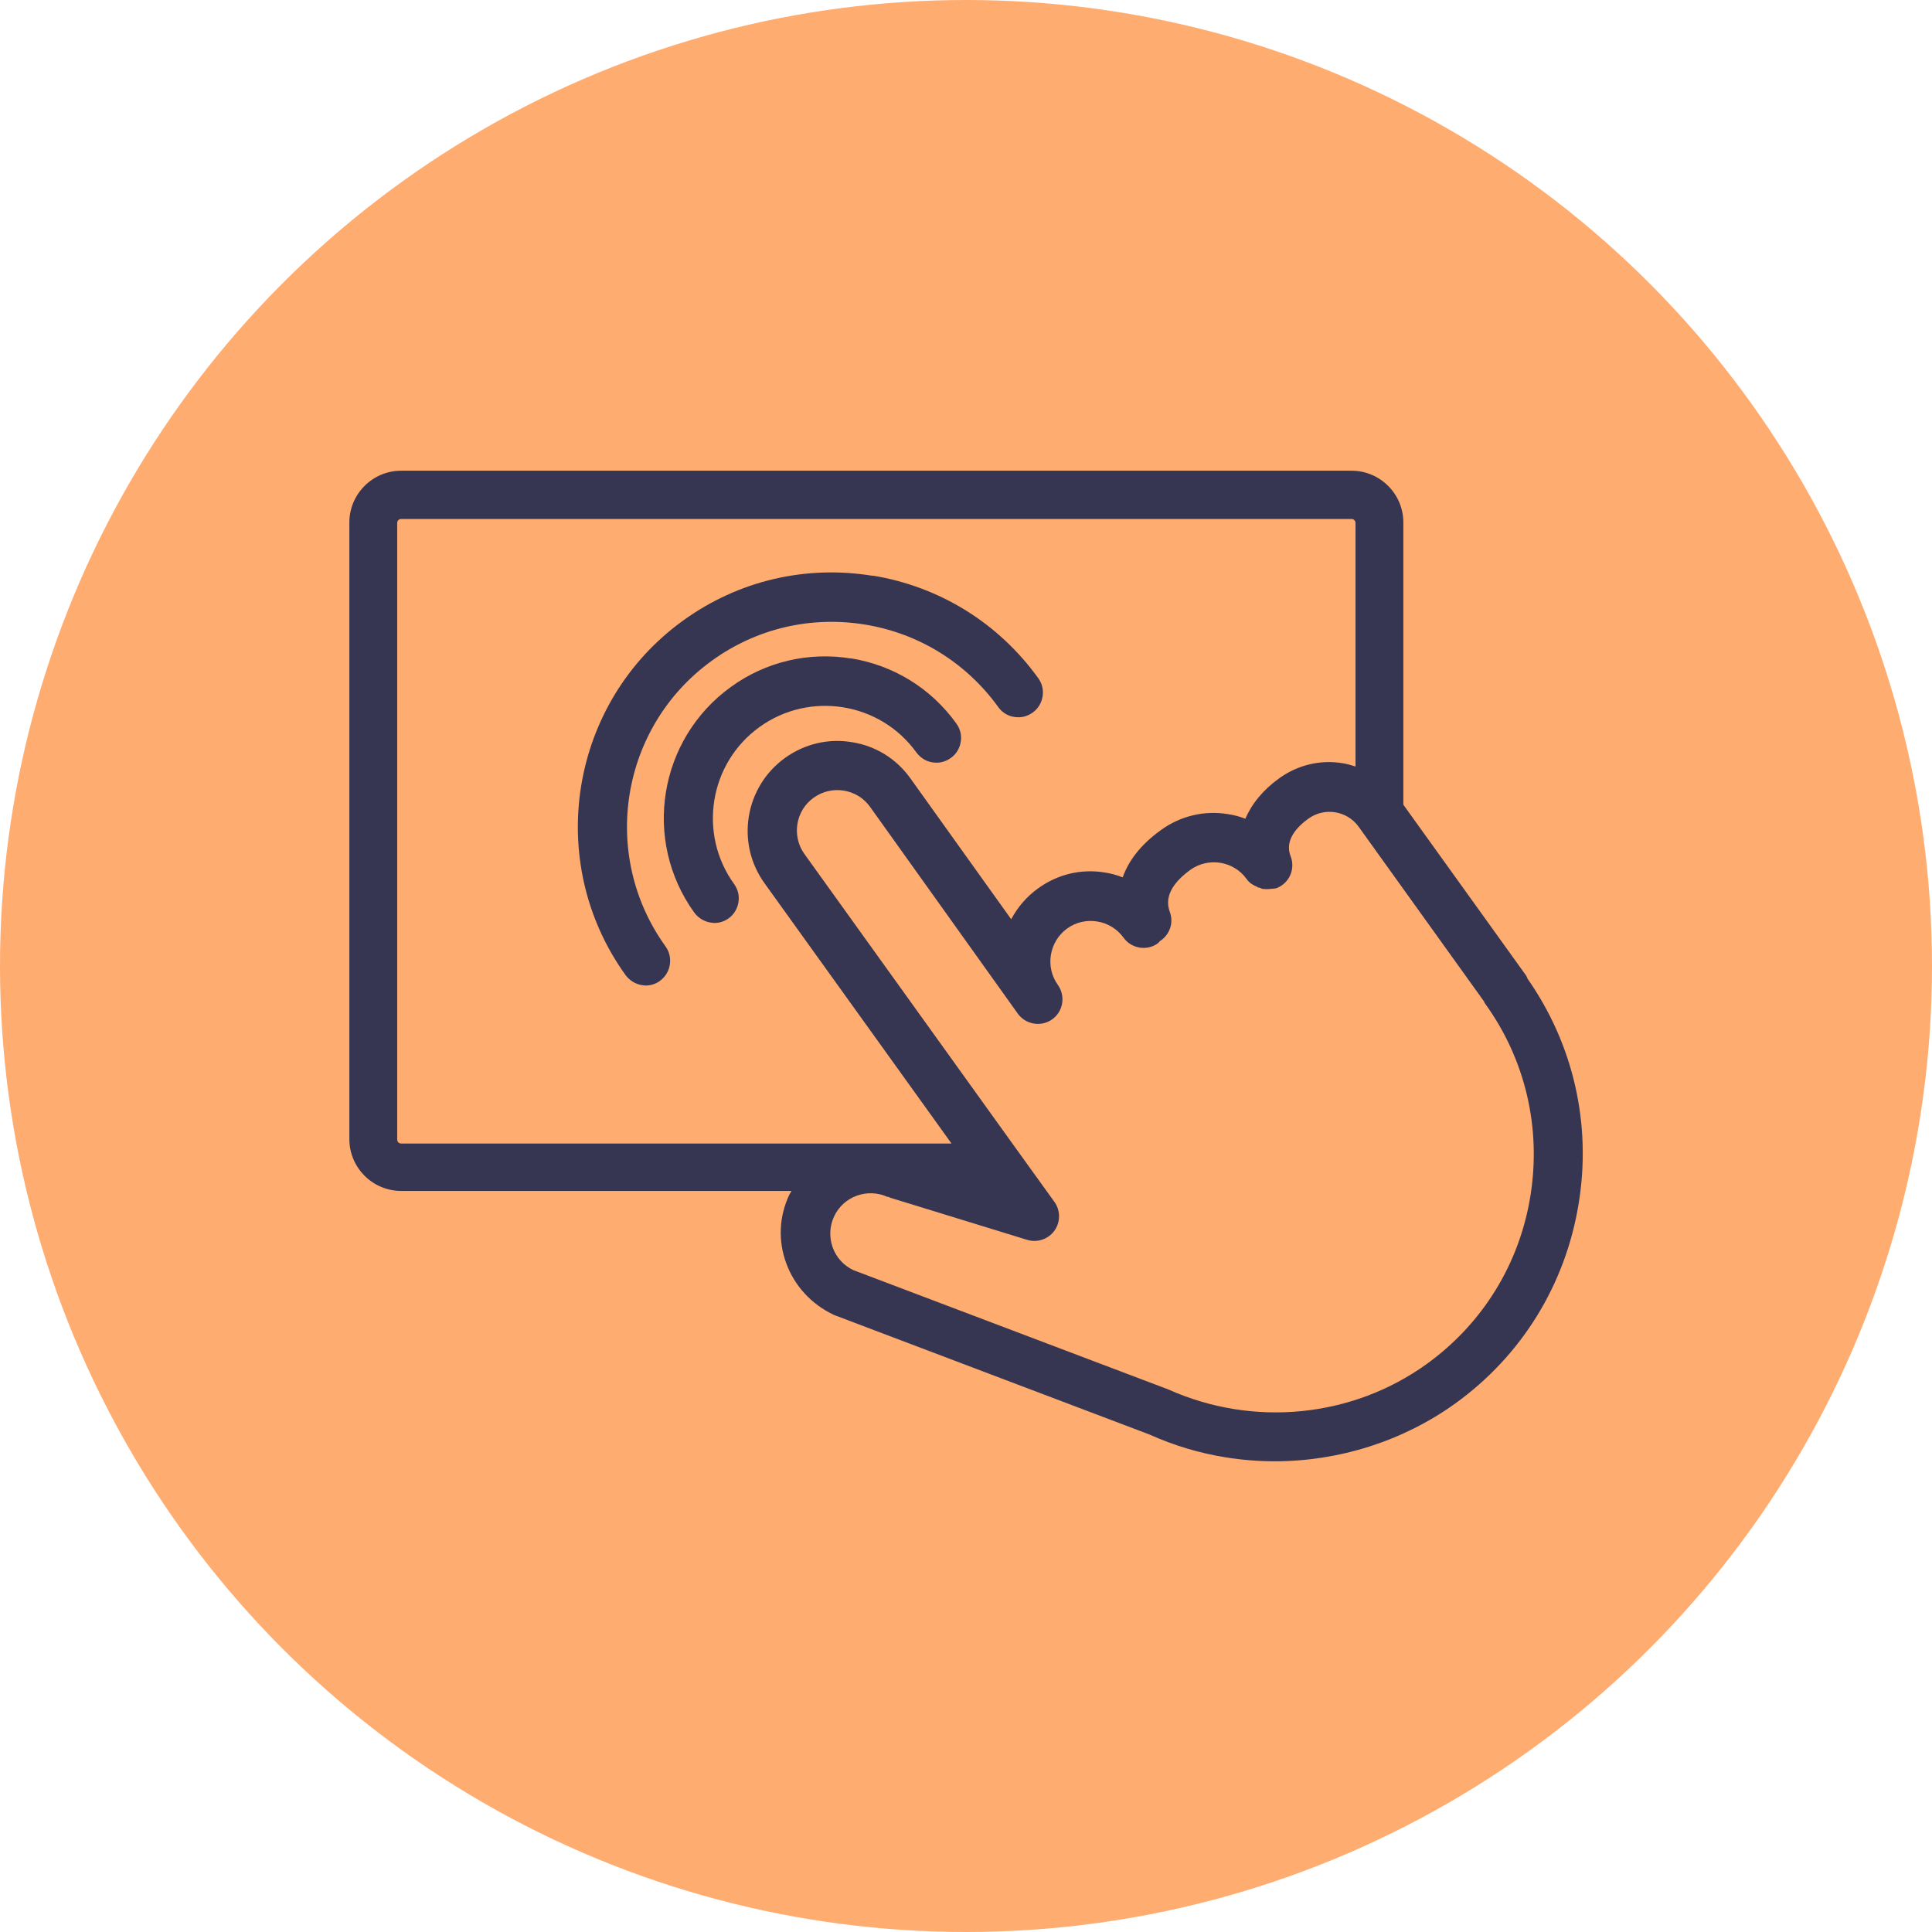 <svg xmlns="http://www.w3.org/2000/svg" id="Ebene_2" data-name="Ebene 2" viewBox="0 0 88.04 88.04"><defs><style>      .cls-1 {        fill: #363652;      }      .cls-1, .cls-2 {        stroke-width: 0px;      }      .cls-2 {        fill: #ffac71;      }    </style></defs><g id="Warstwa_1" data-name="Warstwa 1"><circle class="cls-2" cx="44.02" cy="44.02" r="44.02"></circle><g><path class="cls-1" d="m69.61,44.6s-.04-.11-.07-.15l-5.59-7.78v-12.86c0-1.3-1.06-2.36-2.36-2.36H18.28c-1.3,0-2.36,1.06-2.36,2.36v28.1c0,1.3,1.06,2.36,2.36,2.36h17.79c-.03.06-.07.11-.1.17-.47.99-.52,2.1-.14,3.13.38,1.03,1.14,1.86,2.17,2.35l14.38,5.45c1.11.5,2.28.85,3.47,1.04.74.12,1.49.18,2.24.18,2.93,0,5.84-.92,8.22-2.63,3.03-2.18,5.03-5.42,5.63-9.12.59-3.62-.24-7.25-2.33-10.24Zm-7.84-9.67c-.19-.06-.38-.12-.58-.15-1.03-.17-2.05.08-2.89.68-.74.53-1.26,1.17-1.55,1.85-.25-.1-.52-.17-.79-.21-1.08-.18-2.16.08-3.05.72-.99.71-1.5,1.46-1.75,2.16-.26-.1-.53-.18-.81-.22-1.08-.18-2.16.08-3.04.72-.52.37-.94.86-1.23,1.41l-4.6-6.43c-.64-.89-1.58-1.47-2.66-1.64-1.08-.18-2.16.08-3.05.72-1.83,1.32-2.25,3.88-.93,5.71l8.52,11.86h-25.08c-.1,0-.18-.08-.18-.18v-28.1c0-.1.08-.18.18-.18h43.31c.1,0,.18.08.18.18v11.12Zm-21.32,19.6s.1.04.15.06l6.21,1.91c.46.14.96-.03,1.24-.42.28-.39.28-.92,0-1.31l-1.93-2.68h0s0,0,0,0l-9.46-13.17c-.59-.82-.41-1.98.42-2.57.82-.59,1.98-.41,2.57.42l6.73,9.42c.36.5,1.06.62,1.57.26.5-.36.62-1.06.25-1.58-.28-.39-.39-.88-.31-1.36.08-.48.34-.91.74-1.2.82-.59,1.98-.4,2.57.42.36.5,1.07.62,1.57.25.03-.02.05-.06.08-.09.43-.27.64-.8.47-1.3-.1-.28-.36-1.02.92-1.95.82-.59,1.98-.41,2.57.42.12.17.28.27.47.35.02,0,.03.02.04.03.03.01.06,0,.09.02.05.01.09.04.13.05.03,0,.05,0,.08,0,.11.02.22,0,.34-.01.01,0,.02,0,.03,0,.06-.01.13-.01.19-.03.58-.23.86-.88.63-1.46-.28-.72.29-1.33.82-1.71.73-.52,1.75-.36,2.28.37l5.72,7.97s.02.07.05.1c1.83,2.54,2.56,5.65,2.06,8.76-.5,3.1-2.18,5.82-4.73,7.66-3.39,2.44-7.89,2.89-11.76,1.16l-14.36-5.44c-.92-.43-1.31-1.53-.88-2.45.43-.92,1.53-1.31,2.45-.88Z"></path><path class="cls-1" d="m38.8,30.01c-1.95-.32-3.9.14-5.49,1.29-3.3,2.38-4.05,6.99-1.67,10.29.18.24.44.4.73.45.06,0,.12.02.18.02.23,0,.46-.07.65-.21.24-.17.4-.43.45-.73.05-.3-.02-.59-.2-.84-1.65-2.29-1.13-5.5,1.16-7.15,2.29-1.65,5.5-1.13,7.15,1.16.18.24.44.41.73.45.29.05.59-.02.84-.2.24-.17.4-.43.45-.73s-.02-.59-.2-.84c-1.15-1.6-2.85-2.65-4.8-2.97Z"></path><path class="cls-1" d="m39.77,26.24c-3.06-.5-6.12.22-8.63,2.03-5.18,3.73-6.36,10.99-2.63,16.17.18.24.44.4.73.45.06,0,.12.02.18.02.23,0,.46-.07.65-.21.5-.36.62-1.07.26-1.57-3.01-4.18-2.06-10.02,2.12-13.03,2.02-1.46,4.5-2.04,6.96-1.64,2.46.4,4.62,1.74,6.08,3.76.17.24.43.41.73.45.3.05.59-.02.84-.2.24-.17.4-.43.45-.73.05-.3-.02-.59-.2-.84-1.81-2.51-4.49-4.17-7.54-4.67Z"></path></g></g></svg>